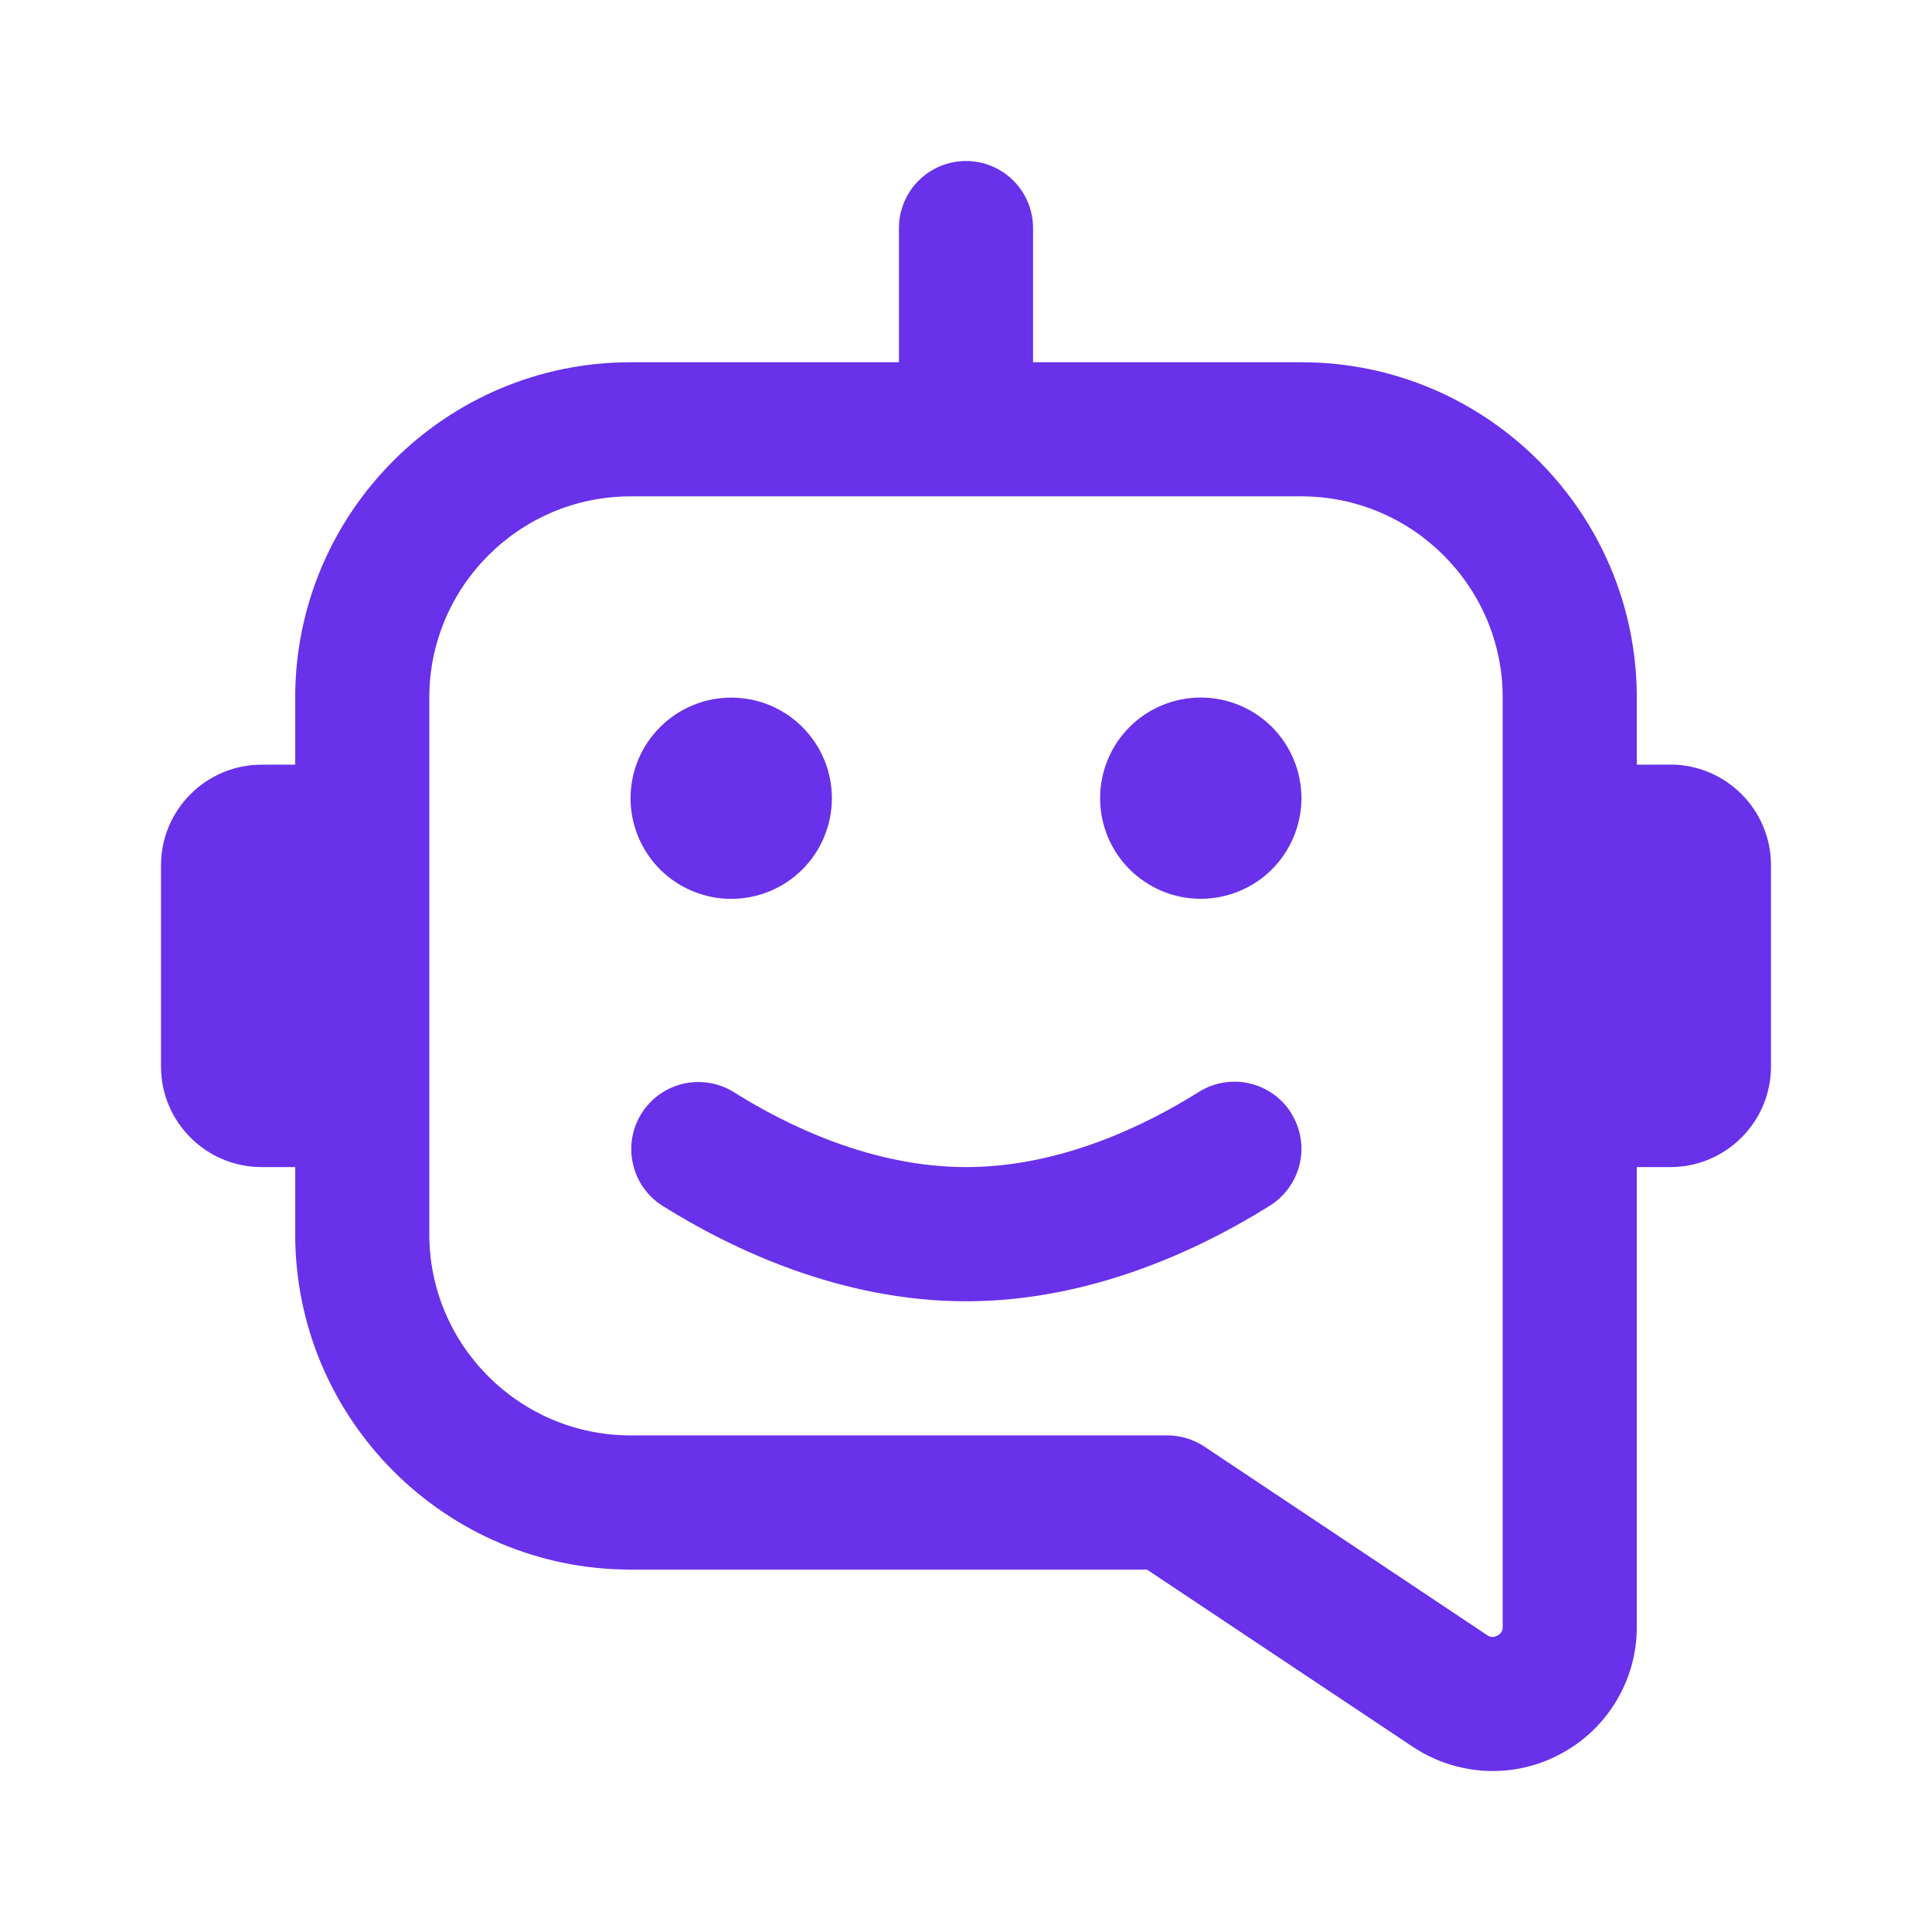 <svg width="24" height="24" viewBox="0 0 24 24" fill="none" xmlns="http://www.w3.org/2000/svg">
<path d="M20.75 9.499H20.333V8.666C20.333 6.369 18.464 4.5 16.167 4.5H12.833V2.833C12.833 2.612 12.745 2.4 12.589 2.244C12.433 2.088 12.221 2 12 2C11.779 2 11.567 2.088 11.411 2.244C11.255 2.4 11.167 2.612 11.167 2.833V4.5H7.833C5.536 4.5 3.667 6.369 3.667 8.666V9.499H3.25C2.561 9.499 2 10.06 2 10.749V13.248C2 13.938 2.561 14.498 3.25 14.498H3.667V15.332C3.667 17.629 5.536 19.498 7.833 19.498H14.248L17.55 21.699C17.82 21.879 18.133 21.982 18.457 21.998C18.781 22.014 19.103 21.941 19.388 21.787C19.674 21.635 19.913 21.407 20.079 21.129C20.246 20.851 20.334 20.533 20.333 20.209V14.498H20.75C21.439 14.498 22 13.937 22 13.248V10.748C22 10.059 21.439 9.498 20.75 9.498V9.499ZM18.667 20.21C18.667 20.228 18.667 20.284 18.602 20.318C18.535 20.354 18.488 20.322 18.475 20.313L14.963 17.971C14.825 17.88 14.665 17.831 14.5 17.831H7.833C6.455 17.831 5.333 16.71 5.333 15.332V8.666C5.333 7.288 6.455 6.166 7.833 6.166H16.167C17.545 6.166 18.667 7.288 18.667 8.666V20.21ZM7.833 9.916C7.833 9.584 7.965 9.266 8.2 9.032C8.316 8.916 8.454 8.824 8.606 8.761C8.757 8.698 8.92 8.666 9.084 8.666C9.248 8.666 9.411 8.698 9.563 8.761C9.714 8.824 9.852 8.916 9.968 9.032C10.084 9.148 10.176 9.286 10.239 9.438C10.302 9.59 10.334 9.752 10.334 9.916C10.334 10.248 10.202 10.566 9.968 10.8C9.733 11.035 9.415 11.166 9.083 11.166C8.752 11.166 8.434 11.034 8.199 10.8C7.965 10.565 7.833 10.247 7.833 9.916ZM16.167 9.916C16.167 10.08 16.134 10.242 16.071 10.394C16.008 10.546 15.916 10.684 15.8 10.8C15.684 10.916 15.546 11.008 15.394 11.07C15.243 11.133 15.08 11.165 14.916 11.165C14.752 11.165 14.589 11.133 14.437 11.07C14.286 11.007 14.148 10.915 14.032 10.799C13.797 10.564 13.666 10.246 13.666 9.915C13.666 9.583 13.798 9.265 14.032 9.031C14.267 8.796 14.585 8.665 14.917 8.665C15.248 8.665 15.566 8.797 15.801 9.031C16.035 9.266 16.167 9.584 16.167 9.916ZM16.039 13.828C16.157 14.015 16.195 14.241 16.146 14.456C16.096 14.671 15.964 14.858 15.777 14.976C14.912 15.518 13.555 16.165 12.001 16.165C10.447 16.165 9.089 15.518 8.225 14.976C8.04 14.857 7.91 14.671 7.862 14.456C7.814 14.242 7.852 14.018 7.969 13.832C8.086 13.646 8.271 13.513 8.485 13.463C8.699 13.413 8.924 13.449 9.111 13.564C9.79 13.991 10.843 14.498 12.002 14.498C13.16 14.498 14.213 13.991 14.893 13.564C15.08 13.447 15.306 13.409 15.521 13.458C15.736 13.508 15.923 13.64 16.041 13.828H16.039Z" fill="#6931EA"/>
</svg>
